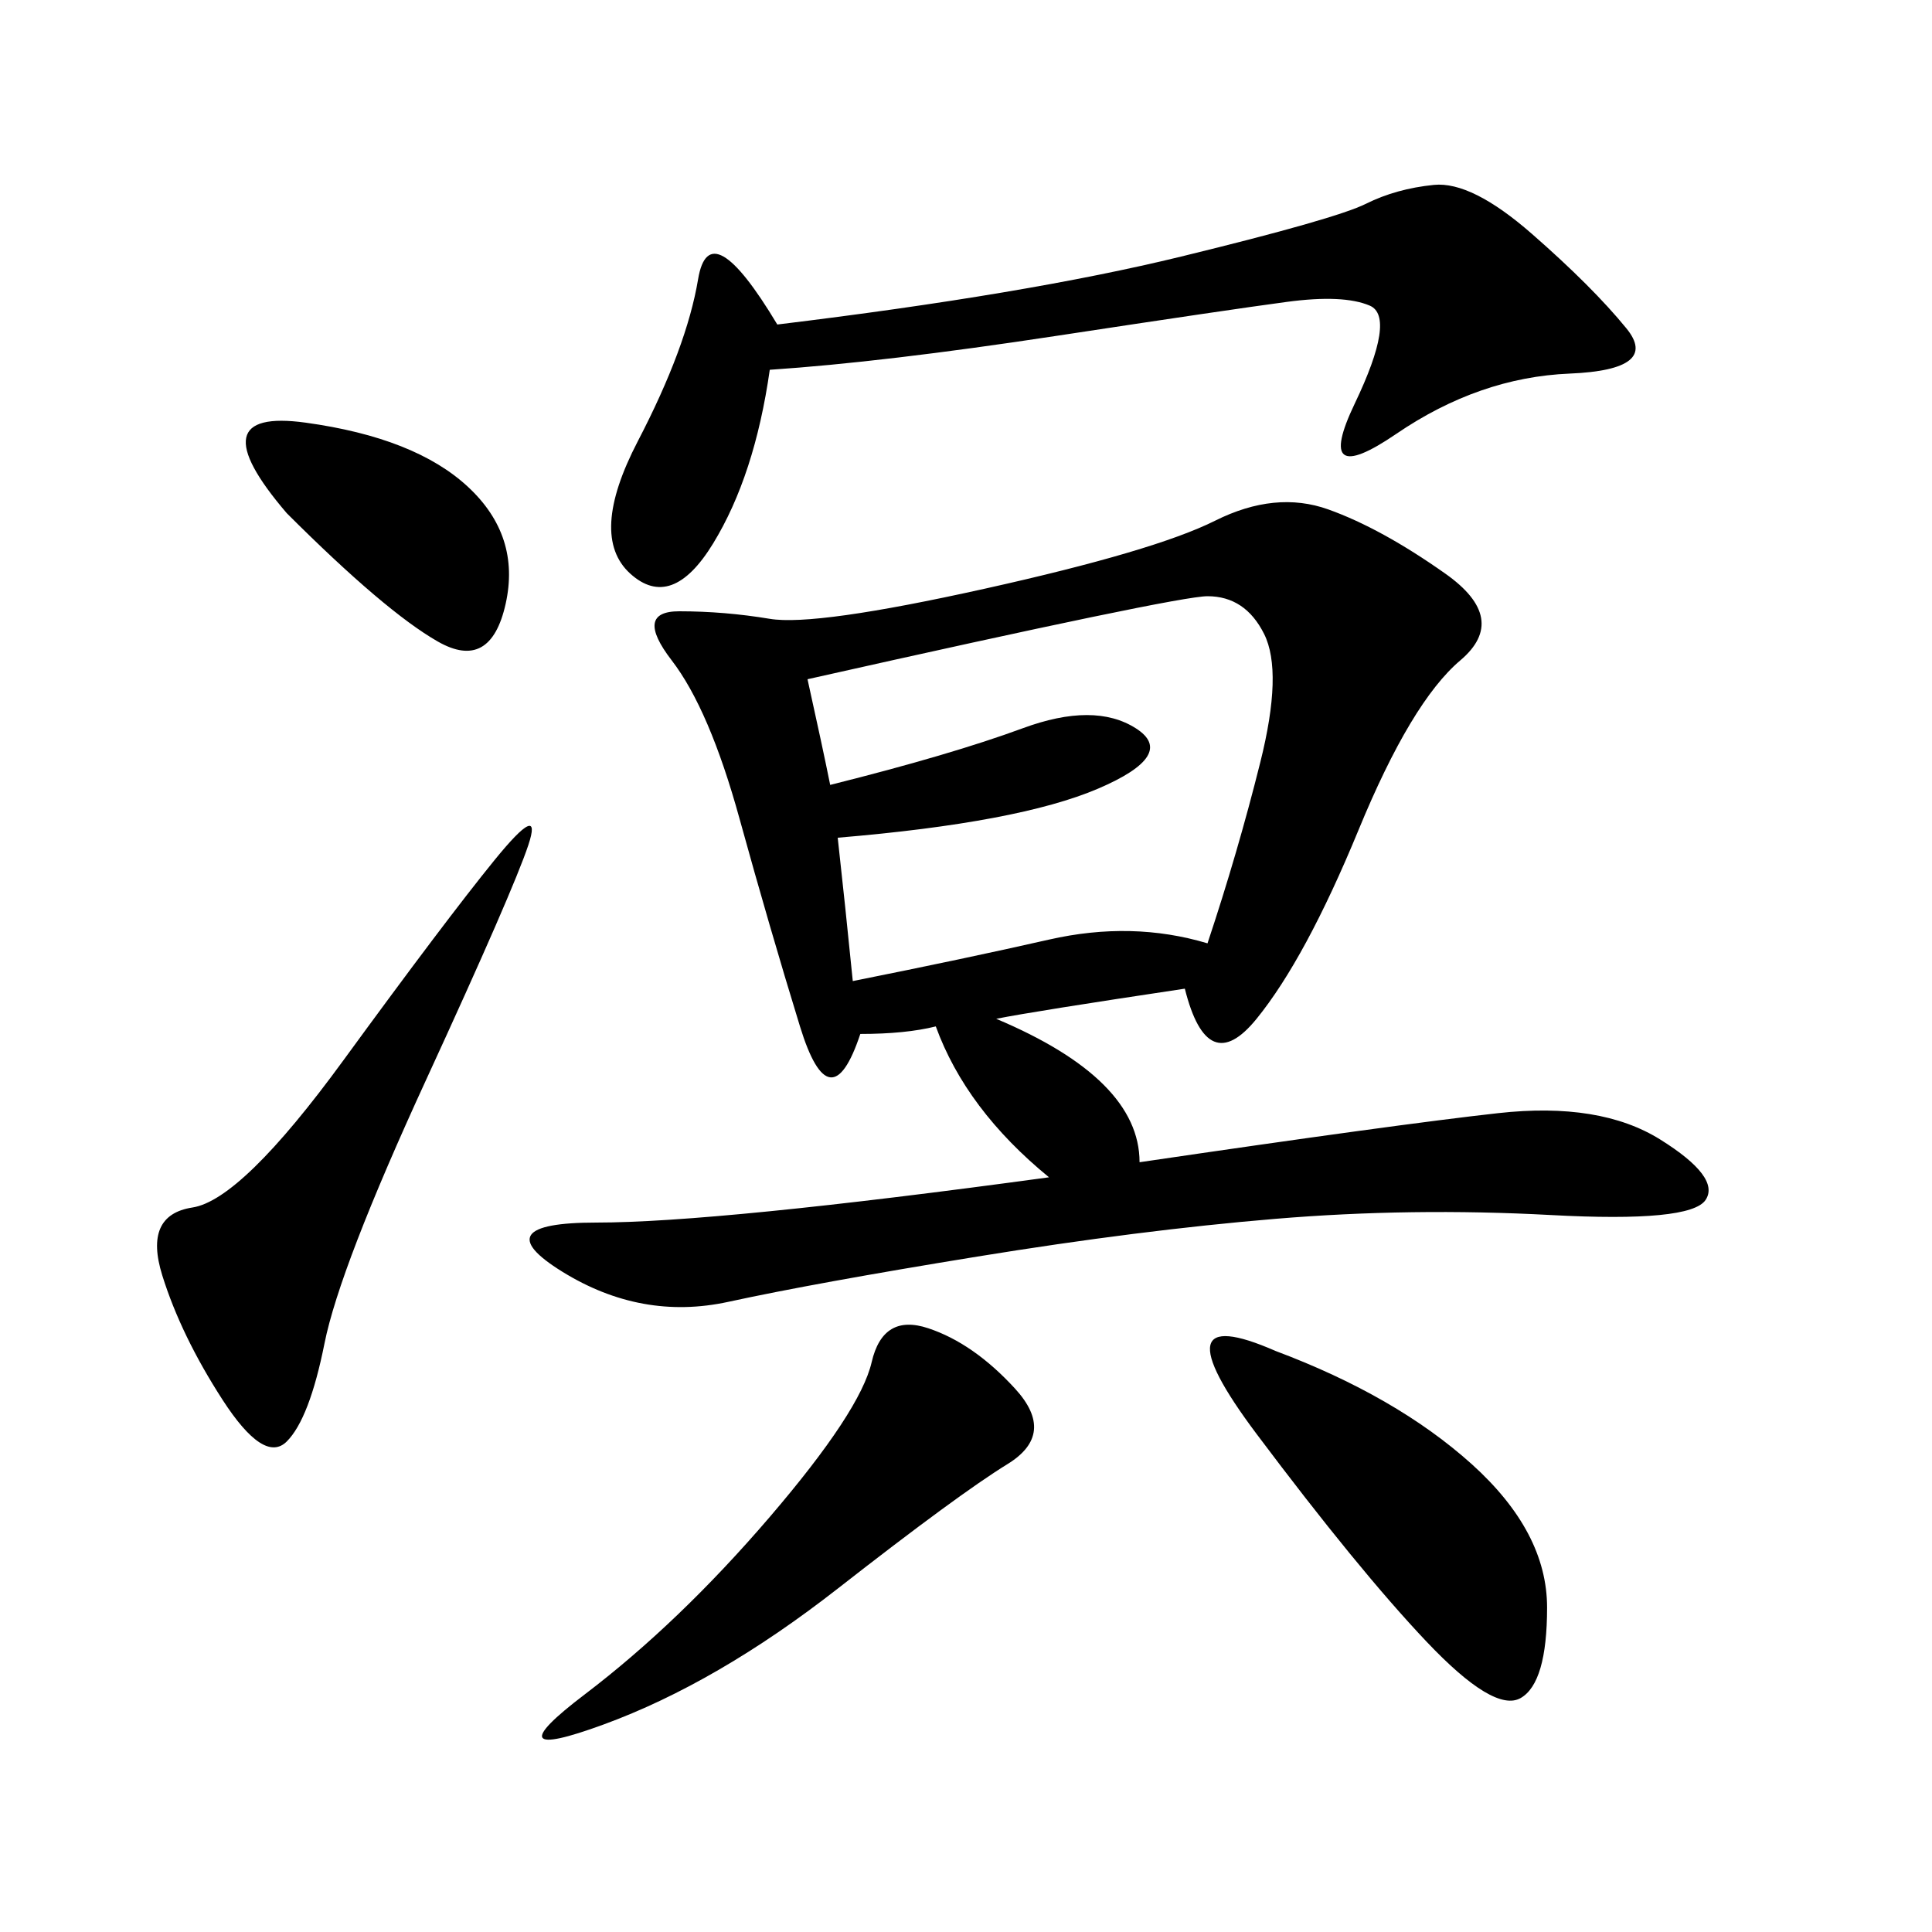 <svg xmlns="http://www.w3.org/2000/svg" xmlns:xlink="http://www.w3.org/1999/xlink" width="300" height="300"><path d="M183.98 153.52Q160.55 157.03 154.69 158.20L154.69 158.20Q176.95 167.58 176.95 180.47L176.95 180.47Q216.80 174.61 232.62 172.85Q248.44 171.09 257.81 176.95Q267.19 182.81 264.84 186.33Q262.50 189.84 240.82 188.67Q219.14 187.50 198.05 189.26Q176.95 191.02 151.76 195.12Q126.56 199.22 113.09 202.15Q99.61 205.08 87.30 197.46Q75 189.84 92.58 189.84L92.58 189.84Q111.33 189.84 162.89 182.81L162.89 182.81Q150 172.27 145.31 159.38L145.31 159.38Q140.63 160.55 133.59 160.55L133.59 160.55Q128.91 174.61 124.22 159.38Q119.53 144.14 114.84 127.15Q110.16 110.16 104.30 102.54Q98.44 94.92 105.47 94.92L105.47 94.92Q112.50 94.92 119.53 96.09Q126.56 97.27 152.93 91.41Q179.30 85.55 188.67 80.86Q198.05 76.17 206.25 79.10Q214.45 82.03 224.41 89.06Q234.38 96.09 226.76 102.54Q219.14 108.98 210.94 128.91Q202.73 148.83 195.12 158.20Q187.50 167.58 183.98 153.52L183.98 153.52ZM125.39 105.47Q127.73 116.02 128.91 121.88L128.91 121.88Q147.66 117.19 158.79 113.09Q169.92 108.98 176.37 113.09Q182.81 117.19 170.51 122.46Q158.20 127.73 130.08 130.08L130.08 130.08Q131.25 140.63 132.42 152.34L132.42 152.34Q150 148.83 162.89 145.90Q175.78 142.97 187.50 146.48L187.50 146.48Q192.19 132.42 195.70 118.36Q199.22 104.30 196.29 98.44Q193.36 92.58 187.50 92.58L187.50 92.58Q182.81 92.58 125.39 105.47L125.39 105.47ZM119.53 57.42Q117.19 73.83 110.74 84.38Q104.30 94.92 97.85 89.06Q91.41 83.20 99.02 68.55Q106.64 53.91 108.40 43.36Q110.16 32.81 120.70 50.39L120.70 50.39Q159.38 45.70 183.40 39.84Q207.42 33.98 212.11 31.64Q216.80 29.30 222.66 28.71Q228.52 28.13 237.89 36.33Q247.27 44.53 252.54 50.98Q257.81 57.42 243.75 58.01Q229.69 58.59 216.80 67.38Q203.91 76.17 210.35 62.70Q216.80 49.22 212.70 47.46Q208.59 45.70 199.80 46.88Q191.02 48.05 164.06 52.15Q137.11 56.25 119.53 57.42L119.53 57.42ZM82.03 131.25Q79.69 138.28 66.21 167.58Q52.73 196.88 50.39 208.59Q48.05 220.31 44.53 223.83Q41.02 227.34 34.57 217.38Q28.13 207.42 25.20 198.05Q22.27 188.67 29.88 187.50Q37.50 186.33 53.32 164.65Q69.14 142.97 76.76 133.59Q84.38 124.22 82.03 131.25L82.03 131.25ZM144.14 206.25Q151.17 208.59 157.62 215.63Q164.06 222.66 156.45 227.34Q148.83 232.03 130.08 246.68Q111.33 261.33 93.75 267.77Q76.17 274.22 90.82 263.09Q105.47 251.95 119.53 235.55Q133.59 219.14 135.35 211.52Q137.11 203.91 144.14 206.25L144.14 206.25ZM198.05 209.77Q216.80 216.80 228.52 227.34Q240.23 237.89 240.23 249.61L240.23 249.61Q240.23 261.33 236.13 263.67Q232.03 266.02 221.48 254.88Q210.94 243.75 195.12 222.66Q179.30 201.56 198.05 209.77L198.05 209.77ZM44.53 79.69Q30.47 63.28 47.46 65.63Q64.45 67.97 72.66 75.59Q80.86 83.20 78.52 93.75Q76.17 104.30 67.97 99.61Q59.77 94.92 44.53 79.69L44.53 79.69Z"/></svg>